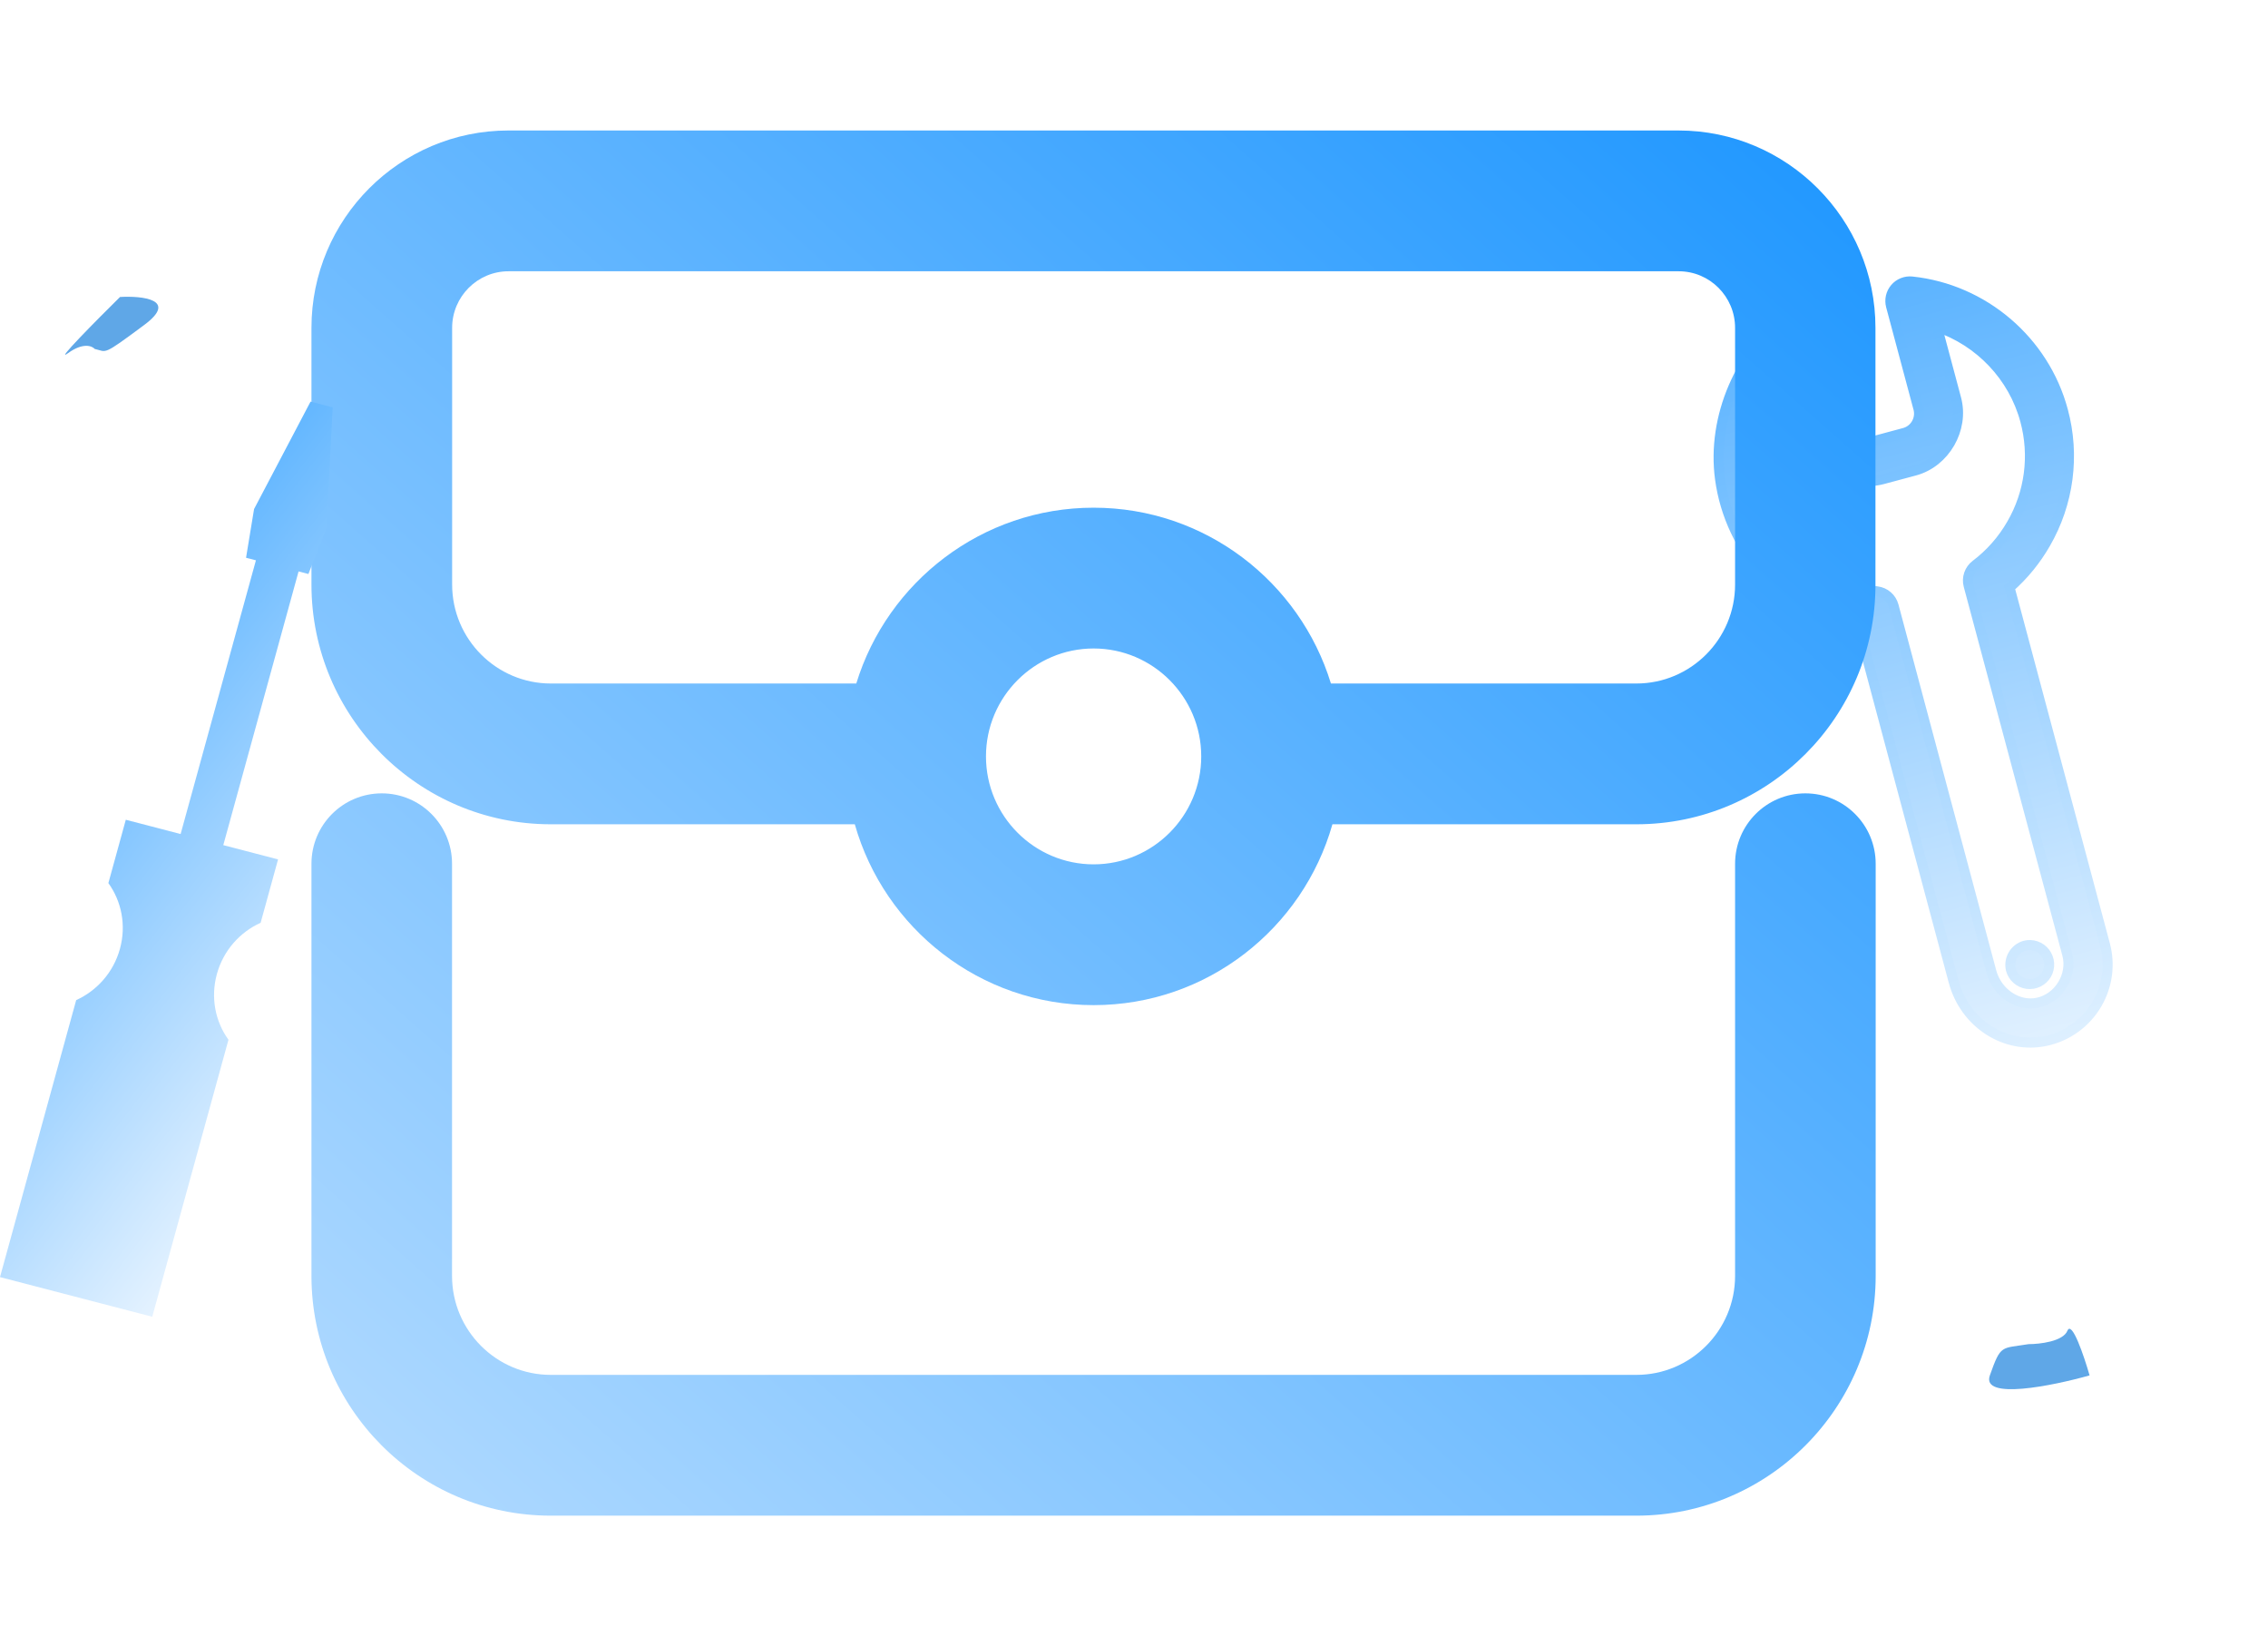 <svg width="113" height="82" viewBox="0 0 113 82" fill="none" xmlns="http://www.w3.org/2000/svg">
<g id="Group 627139">
<g id="Vector">
<path d="M101.969 48.535C102.064 48.368 102.108 48.177 102.095 47.985C102.082 47.793 102.013 47.61 101.896 47.457C101.78 47.305 101.621 47.19 101.439 47.128C101.258 47.066 101.062 47.059 100.876 47.109C100.631 47.181 100.423 47.345 100.295 47.566C100.168 47.788 100.13 48.051 100.19 48.3C100.24 48.485 100.344 48.652 100.488 48.778C100.633 48.905 100.811 48.986 101.001 49.011C101.191 49.036 101.385 49.004 101.557 48.919C101.729 48.834 101.872 48.701 101.969 48.535Z" fill="url(#paint0_linear_10683_21704)"/>
<path d="M101.93 51.853C102.463 51.74 102.966 51.516 103.406 51.195C103.847 50.874 104.216 50.465 104.488 49.992C104.744 49.551 104.91 49.063 104.977 48.556C105.043 48.05 105.009 47.535 104.876 47.042L100.124 29.272C100.833 28.644 101.434 27.909 101.912 27.079C102.487 26.087 102.86 24.991 103.01 23.853C103.159 22.715 103.082 21.559 102.783 20.452C101.855 16.981 98.831 14.398 95.257 14.023C95.1 14.007 94.942 14.029 94.796 14.088C94.649 14.146 94.519 14.24 94.417 14.36C94.315 14.48 94.243 14.623 94.208 14.777C94.174 14.931 94.177 15.091 94.217 15.244L95.586 20.367C95.647 20.616 95.609 20.879 95.481 21.101C95.353 21.323 95.145 21.488 94.899 21.559L93.306 21.987C93.056 22.054 92.791 22.019 92.568 21.89C92.345 21.76 92.181 21.548 92.114 21.298L90.742 16.168C90.701 16.015 90.624 15.874 90.517 15.758C90.41 15.641 90.276 15.553 90.127 15.5C89.978 15.448 89.819 15.432 89.662 15.455C89.506 15.478 89.358 15.54 89.231 15.633C86.713 17.474 85.284 20.787 85.698 23.852C85.942 25.658 86.739 27.344 87.981 28.675C89.223 30.007 90.847 30.918 92.628 31.284L97.337 48.895C97.896 50.985 99.913 52.282 101.93 51.853ZM99.215 48.391L94.345 30.172C94.295 29.985 94.19 29.817 94.044 29.69C93.898 29.563 93.717 29.482 93.525 29.458C90.469 29.078 88.043 26.666 87.626 23.591C87.435 22.113 87.737 20.613 88.484 19.324C88.711 18.93 88.978 18.558 89.277 18.216L90.236 21.803C90.437 22.551 90.926 23.188 91.595 23.576C92.265 23.963 93.06 24.069 93.807 23.869L95.401 23.442C96.908 23.037 97.868 21.371 97.464 19.861L96.507 16.279C98.628 16.997 100.315 18.745 100.906 20.955C101.138 21.816 101.198 22.714 101.082 23.598C100.966 24.482 100.676 25.334 100.229 26.104C99.774 26.896 99.165 27.588 98.436 28.138C98.282 28.255 98.166 28.416 98.103 28.599C98.04 28.782 98.033 28.98 98.083 29.168L102.998 47.547C103.276 48.584 102.582 49.723 101.526 49.947C100.537 50.158 99.5 49.461 99.215 48.391Z" fill="url(#paint1_linear_10683_21704)"/>
<path d="M101.969 48.535C102.064 48.368 102.108 48.177 102.095 47.985C102.082 47.793 102.013 47.61 101.896 47.457C101.78 47.305 101.621 47.19 101.439 47.128C101.258 47.066 101.062 47.059 100.876 47.109C100.631 47.181 100.423 47.345 100.295 47.566C100.168 47.788 100.13 48.051 100.19 48.3C100.24 48.485 100.344 48.652 100.488 48.778C100.633 48.905 100.811 48.986 101.001 49.011C101.191 49.036 101.385 49.004 101.557 48.919C101.729 48.834 101.872 48.701 101.969 48.535Z" stroke="url(#paint2_linear_10683_21704)" stroke-width="0.5"/>
<path d="M101.93 51.853C102.463 51.74 102.966 51.516 103.406 51.195C103.847 50.874 104.216 50.465 104.488 49.992C104.744 49.551 104.91 49.063 104.977 48.556C105.043 48.05 105.009 47.535 104.876 47.042L100.124 29.272C100.833 28.644 101.434 27.909 101.912 27.079C102.487 26.087 102.86 24.991 103.01 23.853C103.159 22.715 103.082 21.559 102.783 20.452C101.855 16.981 98.831 14.398 95.257 14.023C95.1 14.007 94.942 14.029 94.796 14.088C94.649 14.146 94.519 14.24 94.417 14.36C94.315 14.48 94.243 14.623 94.208 14.777C94.174 14.931 94.177 15.091 94.217 15.244L95.586 20.367C95.647 20.616 95.609 20.879 95.481 21.101C95.353 21.323 95.145 21.488 94.899 21.559L93.306 21.987C93.056 22.054 92.791 22.019 92.568 21.89C92.345 21.76 92.181 21.548 92.114 21.298L90.742 16.168C90.701 16.015 90.624 15.874 90.517 15.758C90.41 15.641 90.276 15.553 90.127 15.5C89.978 15.448 89.819 15.432 89.662 15.455C89.506 15.478 89.358 15.54 89.231 15.633C86.713 17.474 85.284 20.787 85.698 23.852C85.942 25.658 86.739 27.344 87.981 28.675C89.223 30.007 90.847 30.918 92.628 31.284L97.337 48.895C97.896 50.985 99.913 52.282 101.93 51.853ZM99.215 48.391L94.345 30.172C94.295 29.985 94.19 29.817 94.044 29.69C93.898 29.563 93.717 29.482 93.525 29.458C90.469 29.078 88.043 26.666 87.626 23.591C87.435 22.113 87.737 20.613 88.484 19.324C88.711 18.93 88.978 18.558 89.277 18.216L90.236 21.803C90.437 22.551 90.926 23.188 91.595 23.576C92.265 23.963 93.06 24.069 93.807 23.869L95.401 23.442C96.908 23.037 97.868 21.371 97.464 19.861L96.507 16.279C98.628 16.997 100.315 18.745 100.906 20.955C101.138 21.816 101.198 22.714 101.082 23.598C100.966 24.482 100.676 25.334 100.229 26.104C99.774 26.896 99.165 27.588 98.436 28.138C98.282 28.255 98.166 28.416 98.103 28.599C98.04 28.782 98.033 28.98 98.083 29.168L102.998 47.547C103.276 48.584 102.582 49.723 101.526 49.947C100.537 50.158 99.5 49.461 99.215 48.391Z" stroke="url(#paint3_linear_10683_21704)" stroke-width="0.5"/>
</g>
<g id="Vector_2" filter="url(#filter0_d_10683_21704)">
<path d="M81.531 37.56H64.268C63.162 37.56 62.266 36.663 62.266 35.554C62.266 34.446 63.162 33.548 64.268 33.548H81.531C85.07 33.548 87.948 30.663 87.948 27.117V14.332C87.948 11.949 86.016 10.013 83.639 10.013H25.337C22.959 10.013 21.027 11.949 21.027 14.332V27.117C21.027 30.663 23.905 33.548 27.444 33.548H44.747C45.854 33.548 46.75 34.446 46.75 35.554C46.75 36.663 45.854 37.56 44.747 37.56H27.439C21.693 37.56 17.018 32.876 17.018 27.117V14.332C17.018 9.737 20.747 6 25.332 6H83.629C88.213 6 91.942 9.737 91.942 14.332V27.117C91.953 32.876 87.278 37.56 81.531 37.56Z" fill="url(#paint4_linear_10683_21704)"/>
<path d="M54.488 46.569C48.496 46.569 43.621 41.684 43.621 35.679C43.621 29.675 48.496 24.79 54.488 24.79C60.479 24.79 65.354 29.675 65.354 35.679C65.354 41.684 60.479 46.569 54.488 46.569ZM54.488 28.803C50.704 28.803 47.625 31.887 47.625 35.679C47.625 39.471 50.704 42.556 54.488 42.556C58.272 42.556 61.35 39.471 61.35 35.679C61.35 31.887 58.272 28.803 54.488 28.803Z" fill="url(#paint5_linear_10683_21704)"/>
<path d="M81.531 72H27.439C21.693 72 17.018 67.315 17.018 61.557V41.026C17.018 39.918 17.914 39.02 19.02 39.02C20.126 39.02 21.022 39.918 21.022 41.026V61.557C21.022 65.103 23.9 67.987 27.439 67.987H81.531C85.07 67.987 87.948 65.103 87.948 61.557V41.026C87.948 39.918 88.844 39.02 89.95 39.02C91.056 39.02 91.953 39.918 91.953 41.026V61.557C91.953 67.315 87.278 72 81.531 72Z" fill="url(#paint6_linear_10683_21704)"/>
<path fill-rule="evenodd" clip-rule="evenodd" d="M25.332 7.5C21.578 7.5 18.518 10.562 18.518 14.332V27.117C18.518 32.05 22.524 36.06 27.439 36.06H42.127C42.123 35.934 42.121 35.807 42.121 35.679C42.121 35.468 42.127 35.257 42.137 35.048H27.444C23.074 35.048 19.527 31.489 19.527 27.117V14.332C19.527 11.123 22.128 8.513 25.337 8.513H83.639C86.848 8.513 89.448 11.123 89.448 14.332V27.117C89.448 31.489 85.902 35.048 81.531 35.048H66.838C66.849 35.257 66.854 35.468 66.854 35.679C66.854 35.807 66.852 35.934 66.849 36.06H81.531C86.447 36.06 90.451 32.05 90.442 27.12V14.332C90.442 10.562 87.382 7.5 83.629 7.5H25.332ZM63.853 35.839C63.854 35.786 63.854 35.733 63.854 35.679C63.854 35.545 63.851 35.412 63.846 35.279C63.795 35.358 63.766 35.452 63.766 35.554C63.766 35.66 63.798 35.758 63.853 35.839ZM66.312 32.048H81.531C84.239 32.048 86.448 29.838 86.448 27.117V14.332C86.448 12.774 85.185 11.513 83.639 11.513H25.337C23.791 11.513 22.527 12.774 22.527 14.332V27.117C22.527 29.838 24.737 32.048 27.444 32.048H42.663C44.215 26.983 48.927 23.29 54.488 23.29C60.049 23.29 64.76 26.983 66.312 32.048ZM45.786 32.204C47.168 28.742 50.55 26.29 54.488 26.29C58.429 26.29 61.815 28.747 63.194 32.216C62.868 32.32 62.564 32.471 62.289 32.661C61.078 29.529 58.04 27.303 54.488 27.303C50.944 27.303 47.912 29.519 46.695 32.639C46.418 32.453 46.112 32.306 45.786 32.204ZM45.132 35.228C45.125 35.378 45.121 35.528 45.121 35.679C45.121 35.75 45.122 35.82 45.123 35.89C45.202 35.801 45.25 35.684 45.25 35.554C45.25 35.429 45.205 35.316 45.132 35.228ZM45.7 38.929C47.023 42.511 50.466 45.069 54.488 45.069C58.514 45.069 61.959 42.505 63.279 38.919C62.951 38.823 62.644 38.679 62.364 38.497C61.207 41.734 58.115 44.056 54.488 44.056C50.868 44.056 47.782 41.744 46.62 38.518C46.338 38.697 46.029 38.837 45.7 38.929ZM42.589 39.06C44.061 44.253 48.835 48.069 54.488 48.069C60.14 48.069 64.915 44.253 66.386 39.06H81.531C88.108 39.06 93.453 33.702 93.442 27.117L93.442 27.115M93.442 27.115L93.442 14.332C93.442 8.911 89.045 4.5 83.629 4.5H25.332C19.916 4.5 15.518 8.911 15.518 14.332V27.117C15.518 33.701 20.862 39.06 27.439 39.06H42.589M54.488 30.303C51.535 30.303 49.125 32.713 49.125 35.679C49.125 38.646 51.535 41.056 54.488 41.056C57.44 41.056 59.85 38.646 59.85 35.679C59.85 32.713 57.44 30.303 54.488 30.303ZM19.02 40.52C18.745 40.52 18.518 40.743 18.518 41.026V61.557C18.518 66.49 22.524 70.5 27.439 70.5H81.531C86.446 70.5 90.453 66.49 90.453 61.557V41.026C90.453 40.743 90.225 40.52 89.95 40.52C89.676 40.52 89.448 40.743 89.448 41.026V61.557C89.448 65.928 85.902 69.487 81.531 69.487H27.439C23.069 69.487 19.522 65.928 19.522 61.557V41.026C19.522 40.743 19.295 40.52 19.02 40.52ZM15.518 41.026C15.518 39.093 17.083 37.52 19.02 37.52C20.958 37.52 22.522 39.093 22.522 41.026V61.557C22.522 64.278 24.732 66.487 27.439 66.487H81.531C84.239 66.487 86.448 64.278 86.448 61.557V41.026C86.448 39.093 88.013 37.52 89.95 37.52C91.888 37.52 93.453 39.093 93.453 41.026V61.557C93.453 68.141 88.109 73.5 81.531 73.5H27.439C20.862 73.5 15.518 68.141 15.518 61.557V41.026Z" fill="url(#paint7_linear_10683_21704)"/>
</g>
<path id="Vector_3" d="M8.999 41.546L6.268 40.835L5.4 43.99C6.051 44.893 6.301 46.084 5.976 47.264C5.652 48.443 4.824 49.353 3.796 49.819L0 63.617L7.586 65.592L11.383 51.794C10.731 50.892 10.482 49.701 10.806 48.521C11.13 47.341 11.959 46.431 12.986 45.966L13.854 42.81L11.125 42.099L14.876 28.465L15.366 28.593L16.266 26.296L16.576 20.293L15.473 20.005L12.659 25.356L12.259 27.784L12.751 27.911L8.999 41.546Z" fill="url(#paint8_linear_10683_21704)"/>
<path id="Vector 13" d="M103.006 66.289C102.786 66.823 101.626 66.956 101.074 66.956C99.695 67.182 99.694 66.956 99.142 68.513C98.701 69.759 102.27 69.032 104.11 68.513C103.834 67.549 103.227 65.755 103.006 66.289Z" fill="#5FA7E7"/>
<path id="Vector 14" d="M3.396 17.587C4.134 17.053 4.587 17.229 4.721 17.383C5.346 17.518 5.057 17.77 7.187 16.186C8.892 14.919 7.093 14.73 5.98 14.794C4.811 15.948 2.658 18.121 3.396 17.587Z" fill="#5FA7E7"/>
</g>
<defs>
<filter id="filter0_d_10683_21704" x="9.518" y="0.5" width="89.934" height="81" filterUnits="userSpaceOnUse" color-interpolation-filters="sRGB">
<feFlood flood-opacity="0" result="BackgroundImageFix"/>
<feColorMatrix in="SourceAlpha" type="matrix" values="0 0 0 0 0 0 0 0 0 0 0 0 0 0 0 0 0 0 127 0" result="hardAlpha"/>
<feOffset dy="2"/>
<feGaussianBlur stdDeviation="3"/>
<feComposite in2="hardAlpha" operator="out"/>
<feColorMatrix type="matrix" values="0 0 0 0 0.062 0 0 0 0 0.564 0 0 0 0 1 0 0 0 0.26 0"/>
<feBlend mode="normal" in2="BackgroundImageFix" result="effect1_dropShadow_10683_21704"/>
<feBlend mode="normal" in="SourceGraphic" in2="effect1_dropShadow_10683_21704" result="shape"/>
</filter>
<linearGradient id="paint0_linear_10683_21704" x1="102.563" y1="53.335" x2="91.15" y2="10.806" gradientUnits="userSpaceOnUse">
<stop stop-color="#E6F3FF"/>
<stop offset="1" stop-color="#4EADFF"/>
</linearGradient>
<linearGradient id="paint1_linear_10683_21704" x1="102.563" y1="53.335" x2="91.15" y2="10.806" gradientUnits="userSpaceOnUse">
<stop stop-color="#E6F3FF"/>
<stop offset="1" stop-color="#4EADFF"/>
</linearGradient>
<linearGradient id="paint2_linear_10683_21704" x1="94.053" y1="7.87" x2="107.458" y2="51.493" gradientUnits="userSpaceOnUse">
<stop stop-color="#47AAFF"/>
<stop offset="1" stop-color="#E1F1FF"/>
</linearGradient>
<linearGradient id="paint3_linear_10683_21704" x1="94.053" y1="7.87" x2="107.458" y2="51.493" gradientUnits="userSpaceOnUse">
<stop stop-color="#47AAFF"/>
<stop offset="1" stop-color="#E1F1FF"/>
</linearGradient>
<linearGradient id="paint4_linear_10683_21704" x1="15.518" y1="73.5" x2="84.01" y2="-3.86" gradientUnits="userSpaceOnUse">
<stop stop-color="#B3DBFF"/>
<stop offset="1" stop-color="#1D96FF"/>
</linearGradient>
<linearGradient id="paint5_linear_10683_21704" x1="15.518" y1="73.5" x2="84.01" y2="-3.86" gradientUnits="userSpaceOnUse">
<stop stop-color="#B3DBFF"/>
<stop offset="1" stop-color="#1D96FF"/>
</linearGradient>
<linearGradient id="paint6_linear_10683_21704" x1="15.518" y1="73.5" x2="84.01" y2="-3.86" gradientUnits="userSpaceOnUse">
<stop stop-color="#B3DBFF"/>
<stop offset="1" stop-color="#1D96FF"/>
</linearGradient>
<linearGradient id="paint7_linear_10683_21704" x1="15.518" y1="73.5" x2="84.01" y2="-3.86" gradientUnits="userSpaceOnUse">
<stop stop-color="#B3DBFF"/>
<stop offset="1" stop-color="#1D96FF"/>
</linearGradient>
<linearGradient id="paint8_linear_10683_21704" x1="7.105" y1="66.686" x2="-13.04" y2="51.272" gradientUnits="userSpaceOnUse">
<stop stop-color="#E6F3FF"/>
<stop offset="1" stop-color="#4EADFF"/>
</linearGradient>
</defs>
</svg>
